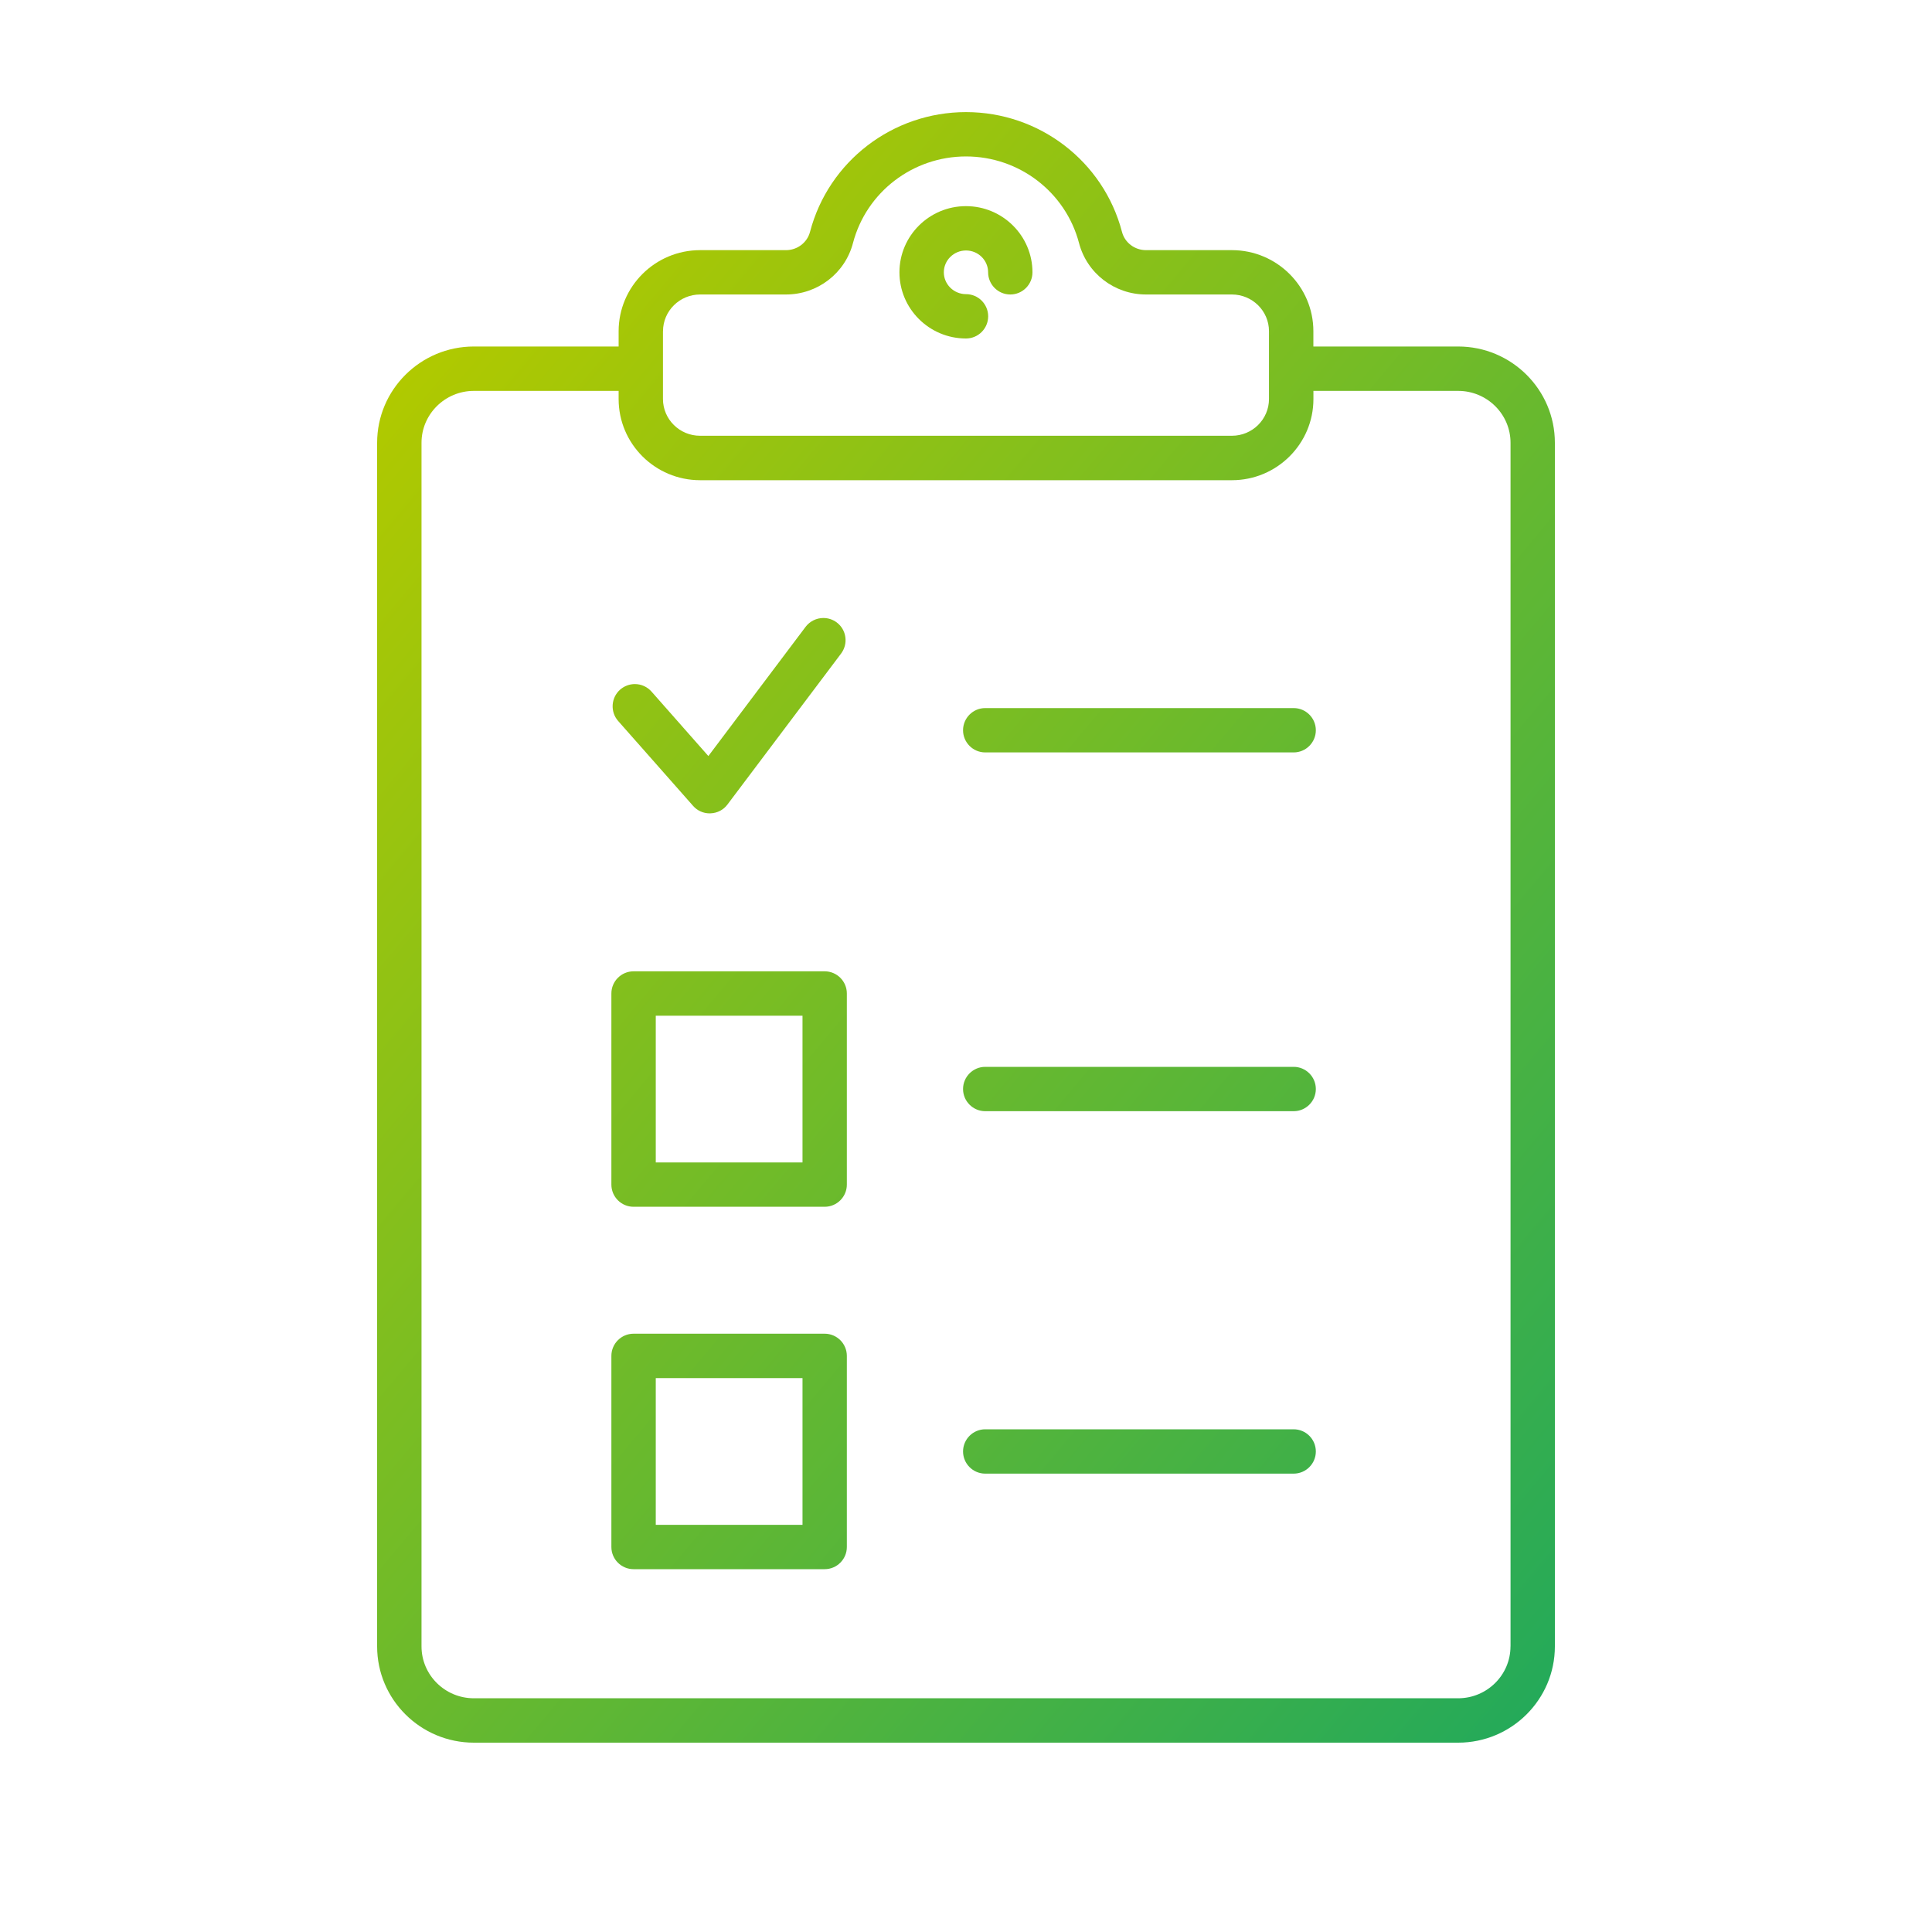 <?xml version="1.0" encoding="UTF-8"?><svg id="_レイヤー_2" xmlns="http://www.w3.org/2000/svg" width="40" height="40" xmlns:xlink="http://www.w3.org/1999/xlink" viewBox="0 0 40 40"><defs><style>.cls-1{fill:none;}.cls-2{fill:url(#_名称未設定グラデーション_6);}</style><linearGradient id="_名称未設定グラデーション_6" x1="33.645" y1="33.077" x2="6.355" y2="10.177" gradientUnits="userSpaceOnUse"><stop offset=".002" stop-color="#25aa59"/><stop offset=".999" stop-color="#b0c900"/></linearGradient></defs><g id="design"><rect class="cls-1" width="40" height="40"/><path class="cls-2" d="M30.189,7.174h-2.997v-.316c0-.926-.756-1.679-1.687-1.679h-1.778c-.235,0-.441-.156-.498-.38-.383-1.459-1.71-2.478-3.229-2.478s-2.846,1.019-3.229,2.478c-.058.223-.263.38-.498.38h-1.778c-.93,0-1.687.753-1.687,1.679v.316h-2.997c-1.105,0-2.003.894-2.003,1.993v24.92c0,1.099.898,1.993,2.003,1.993h20.378c1.105,0,2.003-.894,2.003-1.993V9.167c0-1.099-.898-1.993-2.003-1.993ZM13.727,6.857c0-.419.345-.76.768-.76h1.778c.653,0,1.223-.438,1.387-1.065.277-1.055,1.239-1.793,2.34-1.793,1.1,0,2.062.738,2.34,1.793.164.627.734,1.065,1.387,1.065h1.778c.423,0,.768.341.768.76v1.404c0,.42-.345.761-.768.761h-11.011c-.423,0-.768-.341-.768-.761v-1.404ZM31.273,34.087c0,.592-.487,1.074-1.084,1.074H9.811c-.598,0-1.084-.482-1.084-1.074V9.167c0-.592.487-1.074,1.084-1.074h2.997v.169c0,.927.756,1.68,1.687,1.68h11.011c.93,0,1.687-.753,1.687-1.68v-.169h2.997c.598,0,1.084.482,1.084,1.074v24.92Z"/><path class="cls-2" d="M20,7.008c.253,0,.459-.206.459-.459s-.206-.459-.459-.459c-.252,0-.459-.203-.459-.452s.206-.452.459-.452.458.203.458.452c0,.253.206.459.459.459s.459-.206.459-.459c0-.755-.617-1.37-1.377-1.37s-1.377.615-1.377,1.37.618,1.37,1.377,1.37Z"/><path class="cls-2" d="M26.784,14.66h-6.386c-.253,0-.459.206-.459.459s.206.459.459.459h6.386c.253,0,.459-.206.459-.459s-.206-.459-.459-.459Z"/><path class="cls-2" d="M26.784,29.592h-6.386c-.253,0-.459.206-.459.459s.206.459.459.459h6.386c.253,0,.459-.206.459-.459s-.206-.459-.459-.459Z"/><path class="cls-2" d="M14.349,16.684c.087.1.212.156.345.156l.018-.001c.14-.005.267-.072.349-.182l2.353-3.126c.073-.098.105-.219.088-.341s-.08-.229-.178-.303c-.08-.06-.177-.092-.277-.092-.144,0-.281.068-.368.183l-2.013,2.675-1.177-1.334c-.087-.099-.212-.156-.345-.156-.112,0-.22.041-.305.115-.19.168-.208.459-.041.649l1.55,1.756Z"/><path class="cls-2" d="M26.784,22.088h-6.386c-.253,0-.459.206-.459.459s.206.459.459.459h6.386c.253,0,.459-.206.459-.459s-.206-.459-.459-.459Z"/><path class="cls-2" d="M17.074,27.613h-3.957c-.253,0-.459.206-.459.459v3.957c0,.253.206.459.459.459h3.957c.253,0,.459-.206.459-.459v-3.957c0-.253-.206-.459-.459-.459ZM16.615,31.57h-3.038v-3.038h3.038v3.038Z"/><path class="cls-2" d="M17.074,20.11h-3.957c-.253,0-.459.206-.459.459v3.957c0,.253.206.459.459.459h3.957c.253,0,.459-.206.459-.459v-3.957c0-.253-.206-.459-.459-.459ZM16.615,24.067h-3.038v-3.038h3.038v3.038Z"/></g></svg>